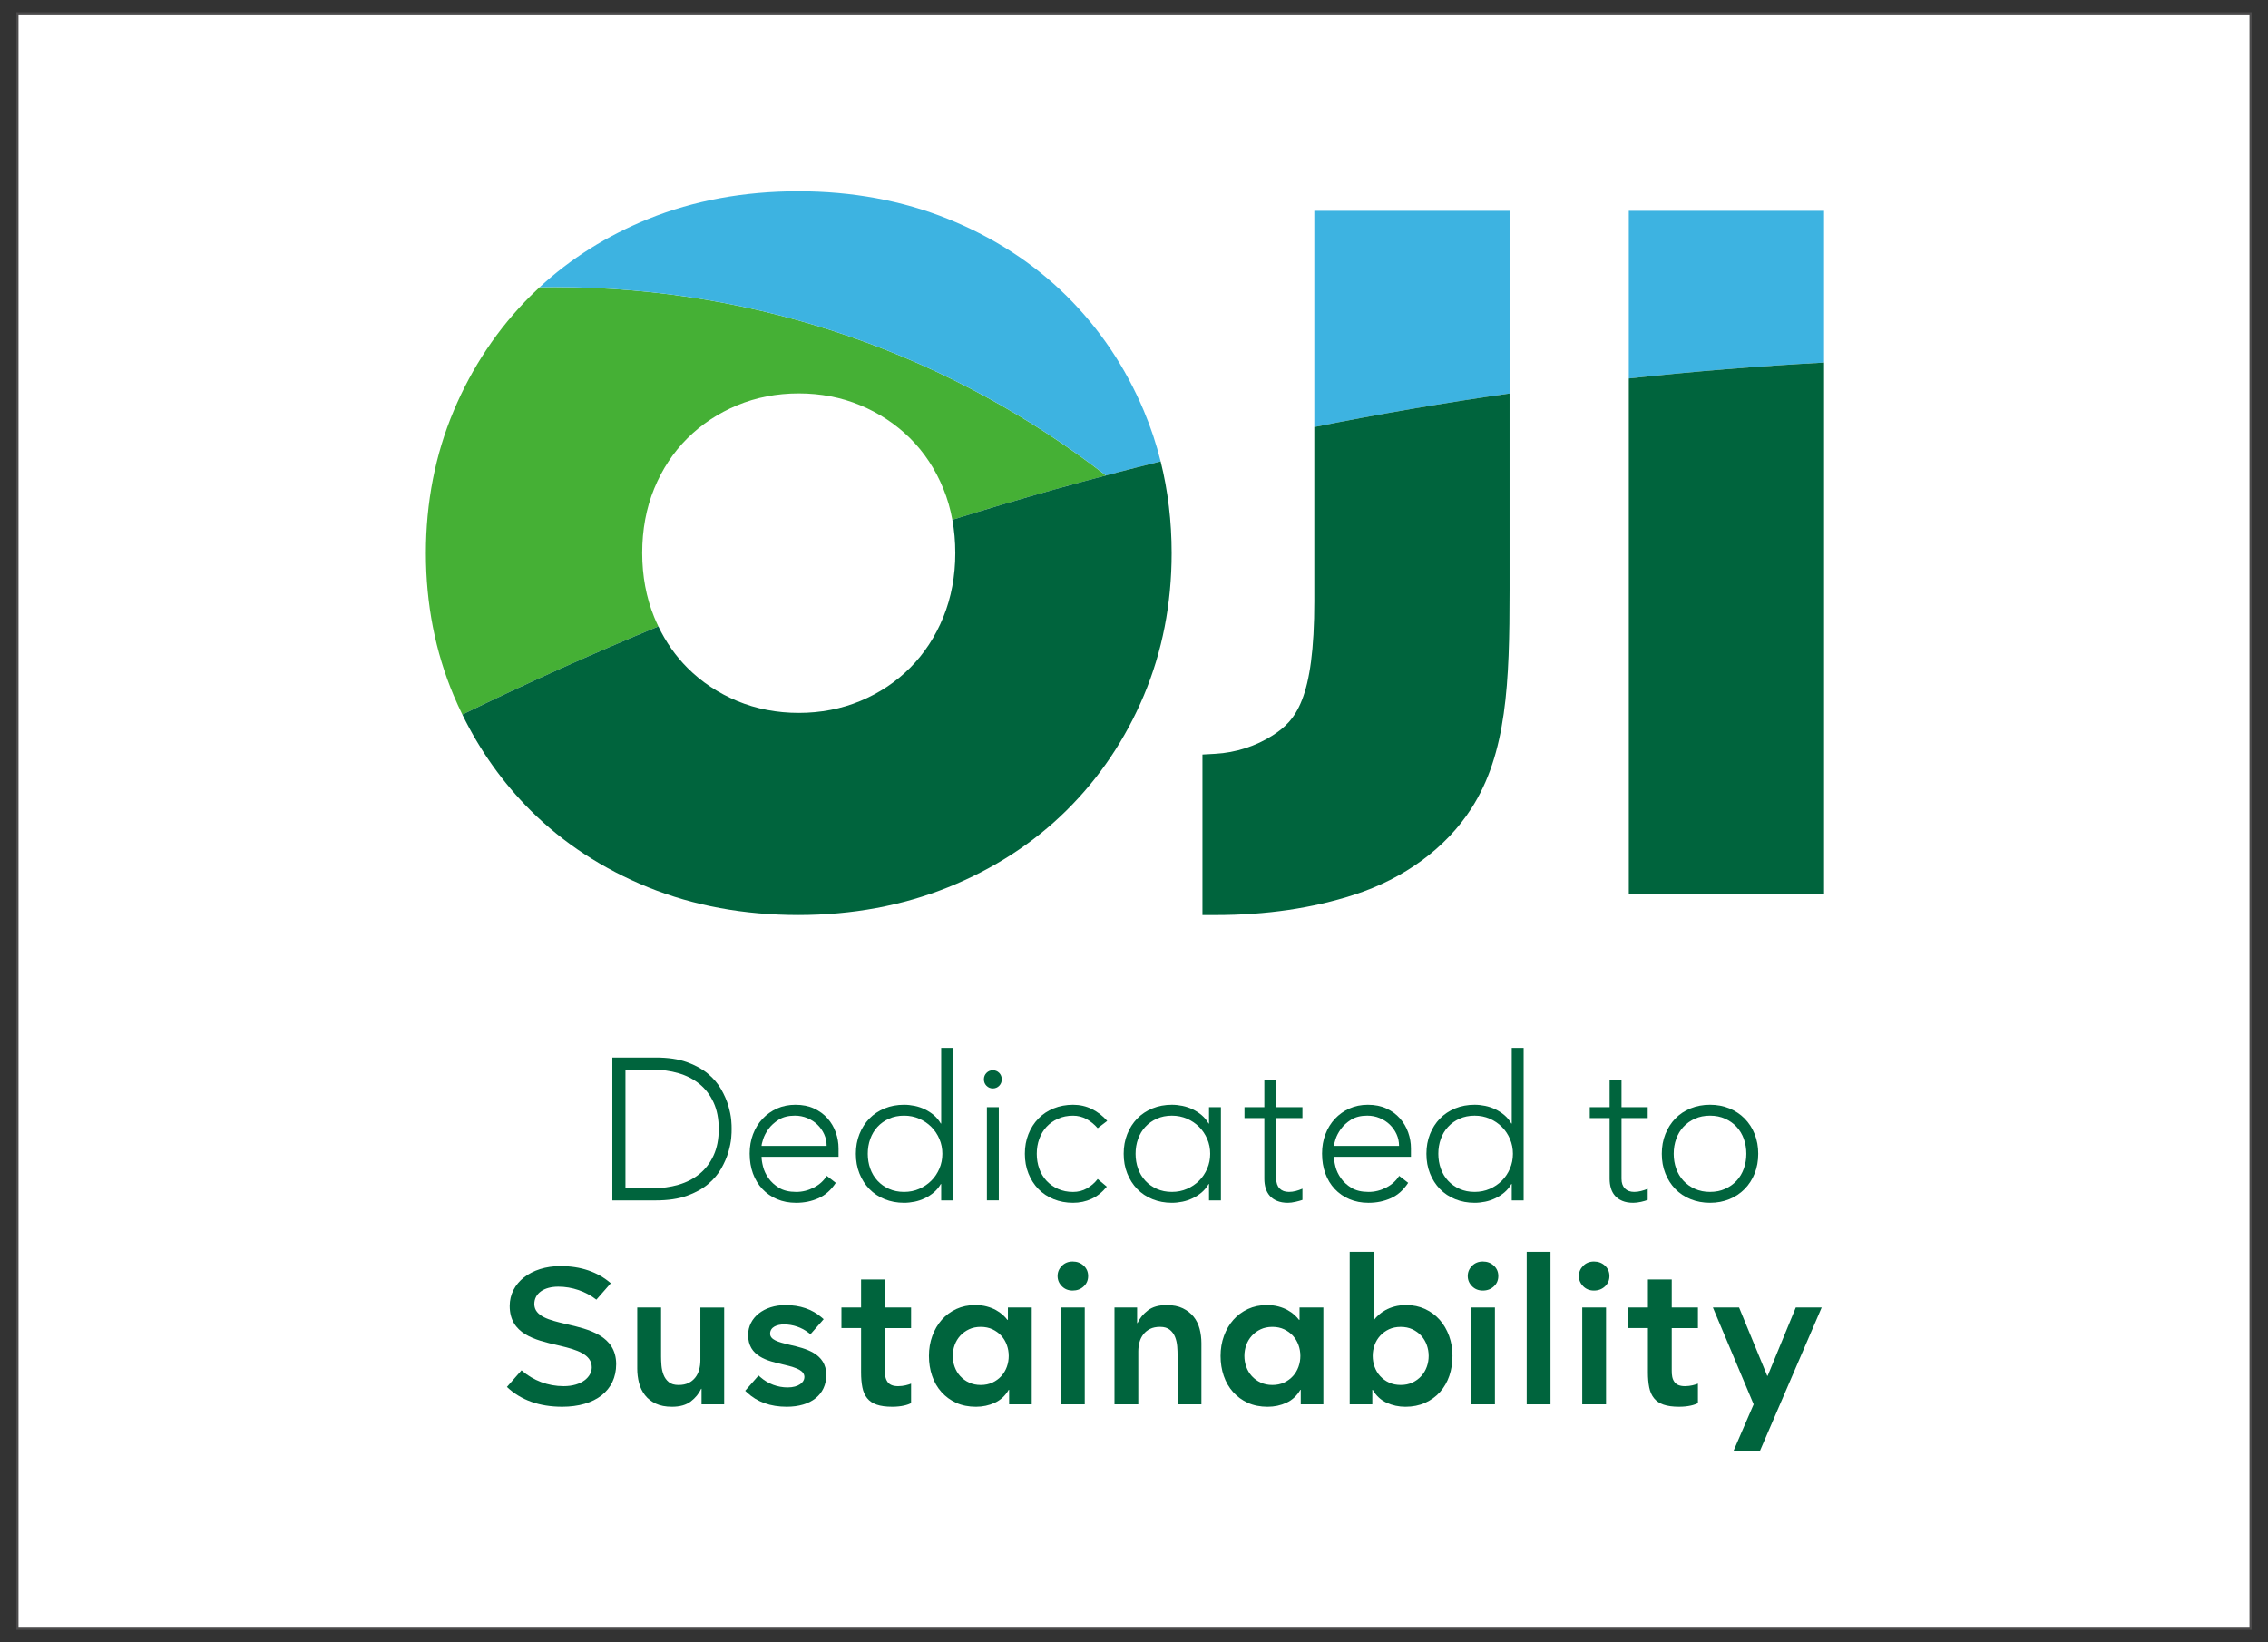 <?xml version="1.0" encoding="UTF-8"?> <svg xmlns="http://www.w3.org/2000/svg" id="_レイヤー_1" data-name="レイヤー_1" version="1.1" viewBox="0 0 524.731 379.931"><rect x="0" y="0" width="524.731" height="379.931" fill="#333333" stroke="none"/><defs><style> .st0 { fill: #45b035; } .st1 { fill: #fff; stroke: #4c4b4c; stroke-miterlimit: 10; stroke-width: .5px; } .st2 { fill: #3db3e1; } .st3 { fill: #00643d; } </style></defs><rect class="st1" x="4.034" y="3.087" width="516.664" height="373.758"></rect><g><g><path class="st0" d="M106.969,165.323c14.872-7.235,29.995-14.038,45.352-20.39-.34-.708-.668-1.428-.969-2.167-1.837-4.52-2.767-9.508-2.767-14.827,0-5.378.93-10.381,2.767-14.874,1.84-4.498,4.429-8.421,7.693-11.661,3.265-3.243,7.141-5.81,11.516-7.632,4.382-1.827,9.176-2.752,14.243-2.752s9.859.925,14.24,2.752c4.379,1.822,8.253,4.392,11.516,7.632,3.265,3.238,5.852,7.161,7.693,11.661.932,2.274,1.627,4.68,2.089,7.198,11.73-3.677,23.571-7.099,35.521-10.26-35.227-27.312-79.448-43.577-127.473-43.577-1.186,0-2.372.015-3.553.035-.7.649-1.393,1.304-2.069,1.978-7.563,7.546-13.555,16.502-17.808,26.621-4.266,10.132-6.426,21.209-6.426,32.922s2.16,22.794,6.424,32.922c.631,1.502,1.304,2.974,2.012,4.421"></path><path class="st2" d="M128.391,66.425c48.025,0,92.25,16.262,127.478,43.574,4.209-1.112,8.431-2.192,12.665-3.24-1.001-4.019-2.298-7.928-3.886-11.703-4.261-10.127-10.29-19.088-17.919-26.629-7.627-7.543-16.852-13.523-27.415-17.779-10.546-4.244-22.19-6.396-34.608-6.396-12.554,0-24.235,2.153-34.714,6.399-9.568,3.879-18.011,9.193-25.154,15.809,1.184-.02,2.367-.035,3.556-.035"></path><path class="st2" d="M422.019,83.885v-35.102h-45.175v38.778c14.943-1.63,30.005-2.858,45.175-3.677"></path><path class="st3" d="M376.846,87.56v119.331h45.175v-123.007c-15.172.821-30.234,2.049-45.175,3.677"></path><path class="st2" d="M349.26,91.04v-42.255h-45.175v50.015c14.916-2.994,29.98-5.583,45.175-7.76"></path><path class="st3" d="M304.086,138.919c0,23.14-4.384,27.842-9.679,31.248-3.842,2.468-8.534,3.975-13.215,4.236l-2.989.168v37.138h3.166c11.565,0,22.299-1.576,31.906-4.683,11.617-3.756,21.241-10.82,27.092-19.89,8.253-12.786,8.892-29.073,8.892-50.688v-45.409c-15.197,2.177-30.259,4.767-45.175,7.76v40.12Z"></path><path class="st3" d="M221.023,127.938c0,5.321-.932,10.31-2.767,14.827-1.84,4.527-4.429,8.48-7.691,11.747-3.262,3.267-7.139,5.852-11.518,7.676-4.387,1.827-9.18,2.754-14.243,2.754s-9.856-.927-14.243-2.752c-4.379-1.827-8.256-4.409-11.521-7.679-2.73-2.737-4.979-5.955-6.719-9.58-15.357,6.352-30.481,13.155-45.352,20.39,4.059,8.32,9.358,15.772,15.799,22.2,7.565,7.551,16.723,13.535,27.221,17.786,10.482,4.246,22.163,6.399,34.714,6.399,12.418,0,24.062-2.153,34.608-6.396,10.559-4.249,19.784-10.231,27.415-17.779,7.632-7.543,13.661-16.504,17.922-26.629,4.263-10.137,6.426-21.214,6.426-32.924,0-7.346-.853-14.443-2.54-21.219-16.26,4.024-32.33,8.529-48.193,13.501.451,2.456.681,5.02.681,7.676"></path></g><g><path class="st3" d="M141.676,244.687h10.054c2.818,0,5.206.352,7.162,1.052,1.961.7,3.588,1.595,4.89,2.684,1.298,1.089,2.327,2.29,3.073,3.616.751,1.321,1.303,2.587,1.655,3.801s.575,2.308.667,3.291c.088.978.093,1.479.093,2.077,0,.593-.005,1.094-.093,2.077-.093.978-.315,2.072-.667,3.287-.352,1.214-.904,2.48-1.655,3.806-.746,1.321-1.775,2.526-3.073,3.616-1.303,1.089-2.93,1.979-4.89,2.679-1.956.7-4.343,1.052-7.162,1.052h-10.054v-33.037ZM144.708,274.924h6.244c2.142,0,4.144-.273,6.012-.816,1.868-.547,3.49-1.377,4.867-2.499,1.377-1.117,2.461-2.54,3.259-4.269.797-1.724,1.196-3.769,1.196-6.133s-.399-4.413-1.196-6.137c-.797-1.724-1.882-3.152-3.259-4.269-1.377-1.122-2.999-1.952-4.867-2.499-1.868-.542-3.871-.816-6.012-.816h-6.244v27.437Z"></path><path class="st3" d="M193.369,273.664c-1.075,1.65-2.397,2.832-3.973,3.546-1.576.714-3.314,1.075-5.21,1.075-1.622,0-3.092-.283-4.408-.844-1.316-.556-2.448-1.344-3.398-2.355-.946-1.011-1.673-2.206-2.179-3.592-.505-1.386-.76-2.916-.76-4.598,0-1.613.26-3.106.783-4.478.519-1.367,1.252-2.559,2.202-3.569.95-1.011,2.067-1.803,3.351-2.378,1.284-.575,2.707-.862,4.269-.862,1.622,0,3.055.287,4.292.862,1.242.575,2.281,1.335,3.124,2.285.839.95,1.474,2.03,1.905,3.245.426,1.21.64,2.438.64,3.685v1.961h-17.809c0,.589.111,1.344.343,2.262.227.918.649,1.812,1.261,2.684.612.867,1.432,1.618,2.457,2.239,1.024.621,2.35.932,3.973.932,1.405,0,2.767-.343,4.084-1.024,1.275-.663,2.262-1.562,2.962-2.689l2.091,1.613ZM191.255,265.125c0-.964-.19-1.868-.575-2.707-.38-.839-.904-1.576-1.562-2.216-.658-.635-1.437-1.145-2.341-1.516-.899-.375-1.859-.561-2.869-.561-1.497,0-2.744.311-3.741.932-.992.626-1.78,1.34-2.364,2.146-.579.811-.992,1.595-1.238,2.359-.246.76-.366,1.284-.366,1.562h15.056Z"></path><path class="st3" d="M325.8,273.664c-1.075,1.65-2.397,2.832-3.973,3.546-1.576.714-3.314,1.075-5.21,1.075-1.622,0-3.092-.283-4.408-.844-1.316-.556-2.448-1.344-3.398-2.355-.95-1.011-1.673-2.206-2.179-3.592-.505-1.386-.76-2.916-.76-4.598,0-1.613.26-3.106.783-4.478.519-1.367,1.252-2.559,2.202-3.569.95-1.011,2.067-1.803,3.351-2.378s2.707-.862,4.269-.862c1.622,0,3.055.287,4.292.862,1.238.575,2.281,1.335,3.12,2.285.844.95,1.479,2.03,1.91,3.245.426,1.21.64,2.438.64,3.685v1.961h-17.809c0,.589.111,1.344.343,2.262.227.918.649,1.812,1.261,2.684.612.867,1.432,1.618,2.457,2.239,1.024.621,2.35.932,3.973.932,1.405,0,2.767-.343,4.084-1.024,1.275-.663,2.262-1.562,2.962-2.689l2.091,1.613ZM323.686,265.125c0-.964-.19-1.868-.575-2.707-.38-.839-.904-1.576-1.562-2.216-.658-.635-1.437-1.145-2.341-1.516-.899-.375-1.859-.561-2.869-.561-1.497,0-2.744.311-3.741.932-.992.626-1.78,1.34-2.364,2.146-.579.811-.992,1.595-1.238,2.359-.246.76-.366,1.284-.366,1.562h15.056Z"></path><path class="st3" d="M217.758,273.944h-.093c-.431.746-.964,1.391-1.609,1.938-.644.542-1.34.997-2.091,1.349-.746.362-1.534.626-2.359.797-.83.167-1.641.255-2.434.255-1.622,0-3.124-.278-4.501-.839-1.377-.561-2.554-1.344-3.537-2.355-.978-1.011-1.743-2.211-2.295-3.597-.552-1.381-.825-2.897-.825-4.547s.274-3.166.825-4.547c.552-1.386,1.317-2.582,2.295-3.597.983-1.006,2.16-1.794,3.537-2.355,1.377-.561,2.879-.839,4.501-.839.793,0,1.604.088,2.434.255.825.172,1.613.436,2.359.793.751.362,1.446.811,2.091,1.354.644.547,1.177,1.191,1.609,1.938h.093v-17.499h2.753v35.276h-2.753v-3.778ZM218.032,266.945c0-1.214-.227-2.355-.691-3.43-.459-1.071-1.085-2.007-1.882-2.8-.793-.793-1.729-1.423-2.8-1.887-1.071-.468-2.234-.7-3.486-.7-1.289,0-2.452.232-3.49.7-1.043.464-1.928,1.094-2.661,1.887-.737.793-1.298,1.729-1.678,2.8-.385,1.075-.575,2.216-.575,3.43s.19,2.355.575,3.43c.38,1.071.941,2.007,1.678,2.8.732.793,1.618,1.423,2.661,1.887,1.038.468,2.202.7,3.49.7,1.252,0,2.415-.232,3.486-.7,1.071-.464,2.007-1.094,2.8-1.887.797-.793,1.423-1.729,1.882-2.8.464-1.075.691-2.216.691-3.43"></path><path class="st3" d="M279.722,273.944h-.093c-.431.746-.964,1.391-1.609,1.938-.64.542-1.34.997-2.091,1.349-.746.362-1.534.626-2.359.797-.83.167-1.641.255-2.434.255-1.622,0-3.124-.278-4.501-.839-1.377-.561-2.554-1.344-3.537-2.355-.978-1.011-1.743-2.211-2.295-3.597-.552-1.381-.825-2.897-.825-4.547s.274-3.166.825-4.547c.552-1.386,1.317-2.582,2.295-3.597.983-1.006,2.16-1.794,3.537-2.355,1.377-.561,2.879-.839,4.501-.839.793,0,1.604.088,2.434.255.825.172,1.613.436,2.359.793.751.362,1.451.811,2.091,1.354.644.547,1.177,1.191,1.609,1.938h.093v-3.778h2.753v21.555h-2.753v-3.778ZM279.995,266.945c0-1.214-.227-2.355-.691-3.43-.459-1.071-1.085-2.007-1.882-2.8-.793-.793-1.729-1.423-2.8-1.887-1.071-.468-2.234-.7-3.486-.7-1.289,0-2.452.232-3.49.7-1.043.464-1.928,1.094-2.661,1.887-.737.793-1.298,1.729-1.678,2.8-.385,1.075-.575,2.216-.575,3.43s.19,2.355.575,3.43c.38,1.071.941,2.007,1.678,2.8.732.793,1.618,1.423,2.661,1.887,1.038.468,2.202.7,3.49.7,1.252,0,2.415-.232,3.486-.7,1.071-.464,2.007-1.094,2.8-1.887.797-.793,1.423-1.729,1.882-2.8.464-1.075.691-2.216.691-3.43"></path><path class="st3" d="M227.643,249.727c0-.589.199-1.089.598-1.493.399-.403.885-.607,1.469-.607.579,0,1.071.204,1.469.607.394.403.593.904.593,1.493s-.199,1.089-.593,1.493c-.399.403-.89.607-1.469.607-.584,0-1.071-.204-1.469-.607-.399-.403-.598-.904-.598-1.493M228.333,256.166h2.753v21.555h-2.753v-21.555Z"></path><path class="st3" d="M256.076,274.551c-1.043,1.275-2.22,2.216-3.537,2.823-1.317.607-2.74.909-4.269.909-1.622,0-3.12-.278-4.496-.839-1.377-.561-2.559-1.344-3.537-2.355-.978-1.011-1.743-2.211-2.295-3.592-.552-1.386-.825-2.902-.825-4.552s.274-3.166.825-4.547c.552-1.386,1.316-2.582,2.295-3.592.978-1.011,2.16-1.799,3.537-2.359,1.377-.556,2.874-.839,4.496-.839,1.562,0,3.008.329,4.339.983,1.33.649,2.517,1.567,3.56,2.749l-2.206,1.683c-.793-.904-1.669-1.609-2.614-2.123-.95-.515-1.975-.769-3.078-.769-1.284,0-2.448.232-3.486.7-1.043.464-1.928,1.094-2.665,1.887-.732.797-1.293,1.729-1.673,2.8-.385,1.075-.575,2.22-.575,3.43s.19,2.359.575,3.43c.38,1.075.941,2.007,1.673,2.8.737.793,1.622,1.423,2.665,1.891,1.038.464,2.202.7,3.486.7,1.163,0,2.23-.273,3.194-.816.964-.547,1.794-1.27,2.499-2.174l2.114,1.775Z"></path><path class="st3" d="M349.764,273.944h-.093c-.431.746-.964,1.391-1.609,1.938-.644.542-1.34.997-2.091,1.349-.746.362-1.534.626-2.359.797-.83.167-1.641.255-2.434.255-1.627,0-3.124-.278-4.501-.839-1.377-.561-2.554-1.344-3.537-2.355-.978-1.011-1.743-2.211-2.295-3.597-.552-1.381-.825-2.897-.825-4.547s.274-3.166.825-4.547c.552-1.386,1.316-2.582,2.295-3.597.983-1.006,2.16-1.794,3.537-2.355,1.377-.561,2.874-.839,4.501-.839.793,0,1.604.088,2.434.255.825.172,1.613.436,2.359.793.751.362,1.446.811,2.091,1.354.644.547,1.177,1.191,1.609,1.938h.093v-17.499h2.753v35.276h-2.753v-3.778ZM350.037,266.945c0-1.214-.227-2.355-.691-3.43-.459-1.071-1.085-2.007-1.882-2.8-.793-.793-1.729-1.423-2.8-1.887-1.071-.468-2.234-.7-3.486-.7-1.289,0-2.452.232-3.49.7-1.043.464-1.928,1.094-2.661,1.887-.737.793-1.298,1.729-1.678,2.8-.385,1.075-.575,2.216-.575,3.43s.19,2.355.575,3.43c.38,1.071.941,2.007,1.678,2.8.732.793,1.618,1.423,2.661,1.887,1.038.468,2.202.7,3.49.7,1.252,0,2.415-.232,3.486-.7,1.071-.464,2.007-1.094,2.8-1.887.797-.793,1.423-1.729,1.882-2.8.464-1.075.691-2.216.691-3.43"></path><path class="st3" d="M381.219,258.686h-6.059v14.045c0,.964.26,1.71.779,2.239.519.528,1.238.793,2.16.793.519,0,1.048-.07,1.581-.209.538-.139,1.043-.306,1.539-.501v2.563c-.468.176-.95.311-1.525.445-.672.153-1.307.223-1.826.223-.978,0-1.822-.148-2.526-.445-.705-.297-1.27-.691-1.697-1.191-.431-.496-.742-1.08-.941-1.748-.199-.667-.297-1.391-.297-2.169v-14.045h-4.594v-2.522h4.594v-6.202h2.753v6.202h6.059v2.522Z"></path><path class="st3" d="M301.334,258.686h-6.059v14.045c0,.964.26,1.71.779,2.239.519.528,1.238.793,2.16.793.519,0,1.048-.07,1.581-.209.538-.139,1.048-.32,1.539-.538v2.601c-.464.153-.983.301-1.562.431-.672.158-1.27.236-1.789.236-.978,0-1.822-.148-2.526-.445-.705-.297-1.27-.691-1.697-1.191-.431-.496-.742-1.08-.941-1.748-.199-.667-.297-1.391-.297-2.169v-14.045h-4.594v-2.522h4.594v-6.202h2.753v6.202h6.059v2.522Z"></path><path class="st3" d="M384.479,266.945c0-1.65.274-3.166.825-4.547.552-1.386,1.316-2.582,2.295-3.597.978-1.006,2.16-1.794,3.537-2.355,1.377-.561,2.874-.839,4.496-.839s3.115.278,4.478.839c1.363.561,2.54,1.349,3.537,2.355.992,1.015,1.766,2.211,2.318,3.597.547,1.381.825,2.897.825,4.547s-.278,3.166-.825,4.547c-.552,1.386-1.326,2.587-2.318,3.597-.997,1.011-2.174,1.794-3.537,2.355-1.363.561-2.855.839-4.478.839s-3.12-.278-4.496-.839c-1.377-.561-2.559-1.344-3.537-2.355s-1.743-2.211-2.295-3.597c-.552-1.381-.825-2.897-.825-4.547M387.232,266.945c0,1.214.19,2.355.575,3.43.38,1.071.941,2.007,1.673,2.8.737.793,1.622,1.423,2.665,1.887,1.038.468,2.202.7,3.486.7s2.452-.232,3.49-.7c1.038-.464,1.928-1.094,2.661-1.887.737-.793,1.293-1.729,1.678-2.8.38-1.075.575-2.216.575-3.43s-.195-2.355-.575-3.43c-.385-1.071-.941-2.007-1.678-2.8-.732-.793-1.622-1.423-2.661-1.887-1.038-.468-2.202-.7-3.49-.7s-2.447.232-3.486.7c-1.043.464-1.928,1.094-2.665,1.887-.732.793-1.293,1.729-1.673,2.8-.385,1.075-.575,2.216-.575,3.43"></path><path class="st3" d="M167.546,324.914h-5.233v-3.592h-.093c-.519,1.122-1.317,2.091-2.387,2.916-1.071.825-2.526,1.238-4.362,1.238-1.469,0-2.716-.241-3.741-.723-1.024-.482-1.859-1.136-2.503-1.961-.64-.825-1.099-1.766-1.377-2.823-.274-1.057-.413-2.16-.413-3.314v-14.138h5.512v11.338c0,.626.028,1.316.088,2.077.065.765.223,1.479.482,2.146.26.672.658,1.233,1.196,1.683.533.45,1.293.677,2.271.677.918,0,1.692-.158,2.318-.468.626-.311,1.15-.732,1.562-1.261.413-.528.709-1.136.895-1.817.185-.686.278-1.4.278-2.146v-12.228h5.507v22.398Z"></path><path class="st3" d="M194.677,307.276v-4.761h4.543v-6.485h5.512v6.485h6.059v4.761h-6.059v9.799c0,1.117.102,1.928.621,2.661.445.63,1.228.978,2.452.978,1.266,0,2.364-.338,2.985-.589v4.501c-.746.413-2.216.848-4.362.848-1.469,0-2.67-.167-3.602-.491-.936-.325-1.669-.825-2.202-1.493-.538-.667-.904-1.502-1.103-2.498-.199-.992-.301-2.146-.301-3.449v-10.268h-4.543Z"></path><path class="st3" d="M376.723,307.276v-4.761h4.543v-6.485h5.512v6.485h6.059v4.761h-6.059v9.799c0,1.117.102,1.928.621,2.661.445.63,1.228.978,2.452.978,1.266,0,2.364-.338,2.985-.589v4.501c-.746.413-2.216.848-4.362.848-1.469,0-2.67-.167-3.602-.491-.936-.325-1.669-.825-2.202-1.493-.538-.667-.904-1.502-1.103-2.498-.199-.992-.301-2.146-.301-3.449v-10.268h-4.543Z"></path><path class="st3" d="M244.687,295.238c0-.904.329-1.687.987-2.355.658-.672,1.493-1.006,2.503-1.006s1.859.32,2.545.96c.691.635,1.034,1.437,1.034,2.401s-.343,1.766-1.034,2.401c-.686.64-1.539.96-2.545.96s-1.845-.334-2.503-1.006c-.658-.668-.987-1.451-.987-2.355M245.466,302.516h5.507v22.399h-5.507v-22.399Z"></path><path class="st3" d="M257.852,302.517h5.233v3.592h.093c.519-1.122,1.317-2.091,2.387-2.916,1.071-.825,2.526-1.238,4.362-1.238,1.469,0,2.716.25,3.741.746,1.024.501,1.859,1.154,2.503,1.961.64.811,1.099,1.743,1.377,2.8.274,1.057.413,2.16.413,3.314v14.138h-5.512v-11.338c0-.626-.028-1.316-.088-2.077-.065-.765-.223-1.479-.482-2.146-.264-.672-.667-1.228-1.219-1.683-.552-.45-1.303-.677-2.248-.677-.918,0-1.692.158-2.318.468-.63.311-1.15.732-1.562,1.261-.413.528-.714,1.136-.895,1.817-.185.686-.278,1.4-.278,2.146v12.228h-5.507v-22.399Z"></path><path class="st3" d="M312.269,289.639h5.512v15.723h.134c.278-.371.63-.751,1.057-1.14.431-.389.95-.756,1.562-1.099.612-.343,1.317-.621,2.114-.839.793-.218,1.71-.329,2.753-.329,1.562,0,2.999.306,4.316.913,1.316.607,2.438,1.437,3.375,2.494.932,1.057,1.659,2.304,2.179,3.732.519,1.432.779,2.971.779,4.622s-.246,3.189-.732,4.622c-.491,1.428-1.21,2.675-2.156,3.732-.95,1.057-2.1,1.887-3.444,2.494-1.349.607-2.865.913-4.547.913-1.558,0-3.013-.315-4.362-.936-1.344-.621-2.415-1.618-3.212-2.985h-.093v3.361h-5.233v-35.276ZM330.542,313.716c0-.871-.144-1.71-.436-2.522-.292-.807-.718-1.52-1.284-2.146-.57-.621-1.247-1.117-2.044-1.493-.797-.371-1.701-.556-2.707-.556s-1.914.185-2.712.556c-.793.375-1.474.871-2.04,1.493-.57.626-.997,1.34-1.289,2.146-.292.811-.436,1.65-.436,2.522s.144,1.71.436,2.522c.292.807.718,1.52,1.289,2.146.566.621,1.247,1.117,2.04,1.493.797.371,1.701.556,2.712.556s1.91-.185,2.707-.556c.797-.375,1.474-.871,2.044-1.493.565-.626.992-1.34,1.284-2.146.292-.811.436-1.65.436-2.522"></path><path class="st3" d="M339.584,295.238c0-.904.329-1.687.987-2.355.658-.672,1.493-1.006,2.503-1.006s1.859.32,2.545.96c.691.635,1.034,1.437,1.034,2.401s-.343,1.766-1.034,2.401c-.686.64-1.534.96-2.545.96s-1.845-.334-2.503-1.006c-.658-.668-.987-1.451-.987-2.355M340.363,302.516h5.507v22.399h-5.507v-22.399Z"></path><rect class="st3" x="353.222" y="289.639" width="5.507" height="35.276"></rect><path class="st3" d="M365.292,295.238c0-.904.329-1.687.987-2.355.658-.672,1.493-1.006,2.503-1.006s1.859.32,2.545.96c.691.635,1.034,1.437,1.034,2.401s-.343,1.766-1.034,2.401c-.686.64-1.534.96-2.545.96s-1.845-.334-2.503-1.006c-.658-.668-.987-1.451-.987-2.355M366.071,302.516h5.507v22.399h-5.507v-22.399Z"></path><polygon class="st3" points="401.075 335.679 405.729 324.915 396.301 302.517 402.359 302.517 408.872 318.328 408.965 318.328 415.478 302.517 421.471 302.517 407.189 335.679 401.075 335.679"></polygon><path class="st3" d="M130.057,325.474c-5.252,0-9.549-1.539-12.775-4.58l3.379-3.852c2.693,2.369,6.142,3.671,9.734,3.671,4.278,0,6.517-2.193,6.517-4.353,0-3.004-3.449-4.07-7.287-4.983l-.593-.139c-5.21-1.201-11.107-2.563-11.107-9.085,0-5.34,4.937-9.215,11.746-9.215,4.686,0,8.603,1.335,11.644,3.963l-3.333,3.801c-2.438-1.91-5.637-3.004-8.798-3.004-3.379,0-5.563,1.576-5.563,4.01,0,2.883,3.616,3.741,7.106,4.571l.292.07c5.141,1.182,11.542,2.661,11.542,9.276,0,6.077-4.793,9.85-12.506,9.85"></path><path class="st3" d="M181.999,325.474c-3.755,0-6.842-1.112-9.164-3.3l-.426-.399,3.092-3.528.44.389c1.738,1.53,3.973,2.369,6.29,2.369,2.545,0,3.88-1.196,3.88-2.383,0-1.469-1.664-2.151-4.543-2.832l-.403-.097c-3.602-.83-8.08-1.863-8.08-6.814,0-4.01,3.639-6.921,8.65-6.921,3.361,0,6.174.96,8.372,2.86l.459.399-3.055,3.481-.436-.338c-1.567-1.233-3.639-1.938-5.674-1.938-1.558,0-3.226.565-3.226,2.151,0,1.395,1.831,1.933,4.418,2.55l.199.046c3.532.816,8.376,1.933,8.376,6.949,0,4.538-3.514,7.356-9.169,7.356"></path><path class="st3" d="M300.945,321.556h-.093c-.797,1.372-1.868,2.364-3.212,2.99-1.349.621-2.8.932-4.362.932-1.715,0-3.24-.306-4.571-.909-1.33-.607-2.471-1.442-3.421-2.499-.946-1.057-1.669-2.304-2.156-3.732-.491-1.432-.737-2.971-.737-4.622s.26-3.189.783-4.622c.519-1.428,1.247-2.675,2.179-3.732.936-1.057,2.058-1.891,3.375-2.499,1.316-.603,2.758-.909,4.316-.909,1.043,0,1.961.111,2.753.329.797.218,1.502.496,2.114.839.612.343,1.131.709,1.562,1.094.427.389.779.769,1.057,1.145h.134v-2.846h5.512v22.398h-5.233v-3.361ZM287.906,313.717c0,.871.144,1.71.436,2.522.292.807.718,1.52,1.284,2.146.566.621,1.247,1.117,2.044,1.493.797.371,1.701.561,2.707.561s1.914-.19,2.712-.561c.793-.375,1.474-.871,2.044-1.493.565-.626.992-1.34,1.284-2.146.292-.811.436-1.65.436-2.522s-.144-1.71-.436-2.522c-.292-.807-.718-1.52-1.284-2.146-.57-.621-1.252-1.117-2.044-1.493-.797-.371-1.701-.561-2.712-.561s-1.91.19-2.707.561c-.797.375-1.479.871-2.044,1.493-.565.626-.992,1.34-1.284,2.146-.292.811-.436,1.65-.436,2.522"></path><path class="st3" d="M233.474,321.556h-.093c-.797,1.372-1.868,2.364-3.212,2.99-1.349.621-2.8.932-4.362.932-1.715,0-3.24-.306-4.571-.909-1.33-.607-2.471-1.442-3.421-2.499-.946-1.057-1.669-2.304-2.156-3.732-.491-1.432-.737-2.971-.737-4.622s.26-3.189.783-4.622c.519-1.428,1.247-2.675,2.179-3.732.936-1.057,2.058-1.891,3.375-2.499,1.316-.603,2.758-.909,4.316-.909,1.043,0,1.961.111,2.753.329.797.218,1.502.496,2.114.839.612.343,1.131.709,1.562,1.094.427.389.779.769,1.057,1.145h.134v-2.846h5.512v22.398h-5.233v-3.361ZM220.435,313.717c0,.871.144,1.71.436,2.522.292.807.718,1.52,1.284,2.146.57.621,1.247,1.117,2.044,1.493.797.371,1.701.561,2.707.561s1.914-.19,2.712-.561c.793-.375,1.474-.871,2.044-1.493.565-.626.992-1.34,1.284-2.146.292-.811.436-1.65.436-2.522s-.144-1.71-.436-2.522c-.292-.807-.718-1.52-1.284-2.146-.57-.621-1.252-1.117-2.044-1.493-.797-.371-1.701-.561-2.712-.561s-1.91.19-2.707.561c-.797.375-1.474.871-2.044,1.493-.565.626-.992,1.34-1.284,2.146-.292.811-.436,1.65-.436,2.522"></path></g></g></svg> 